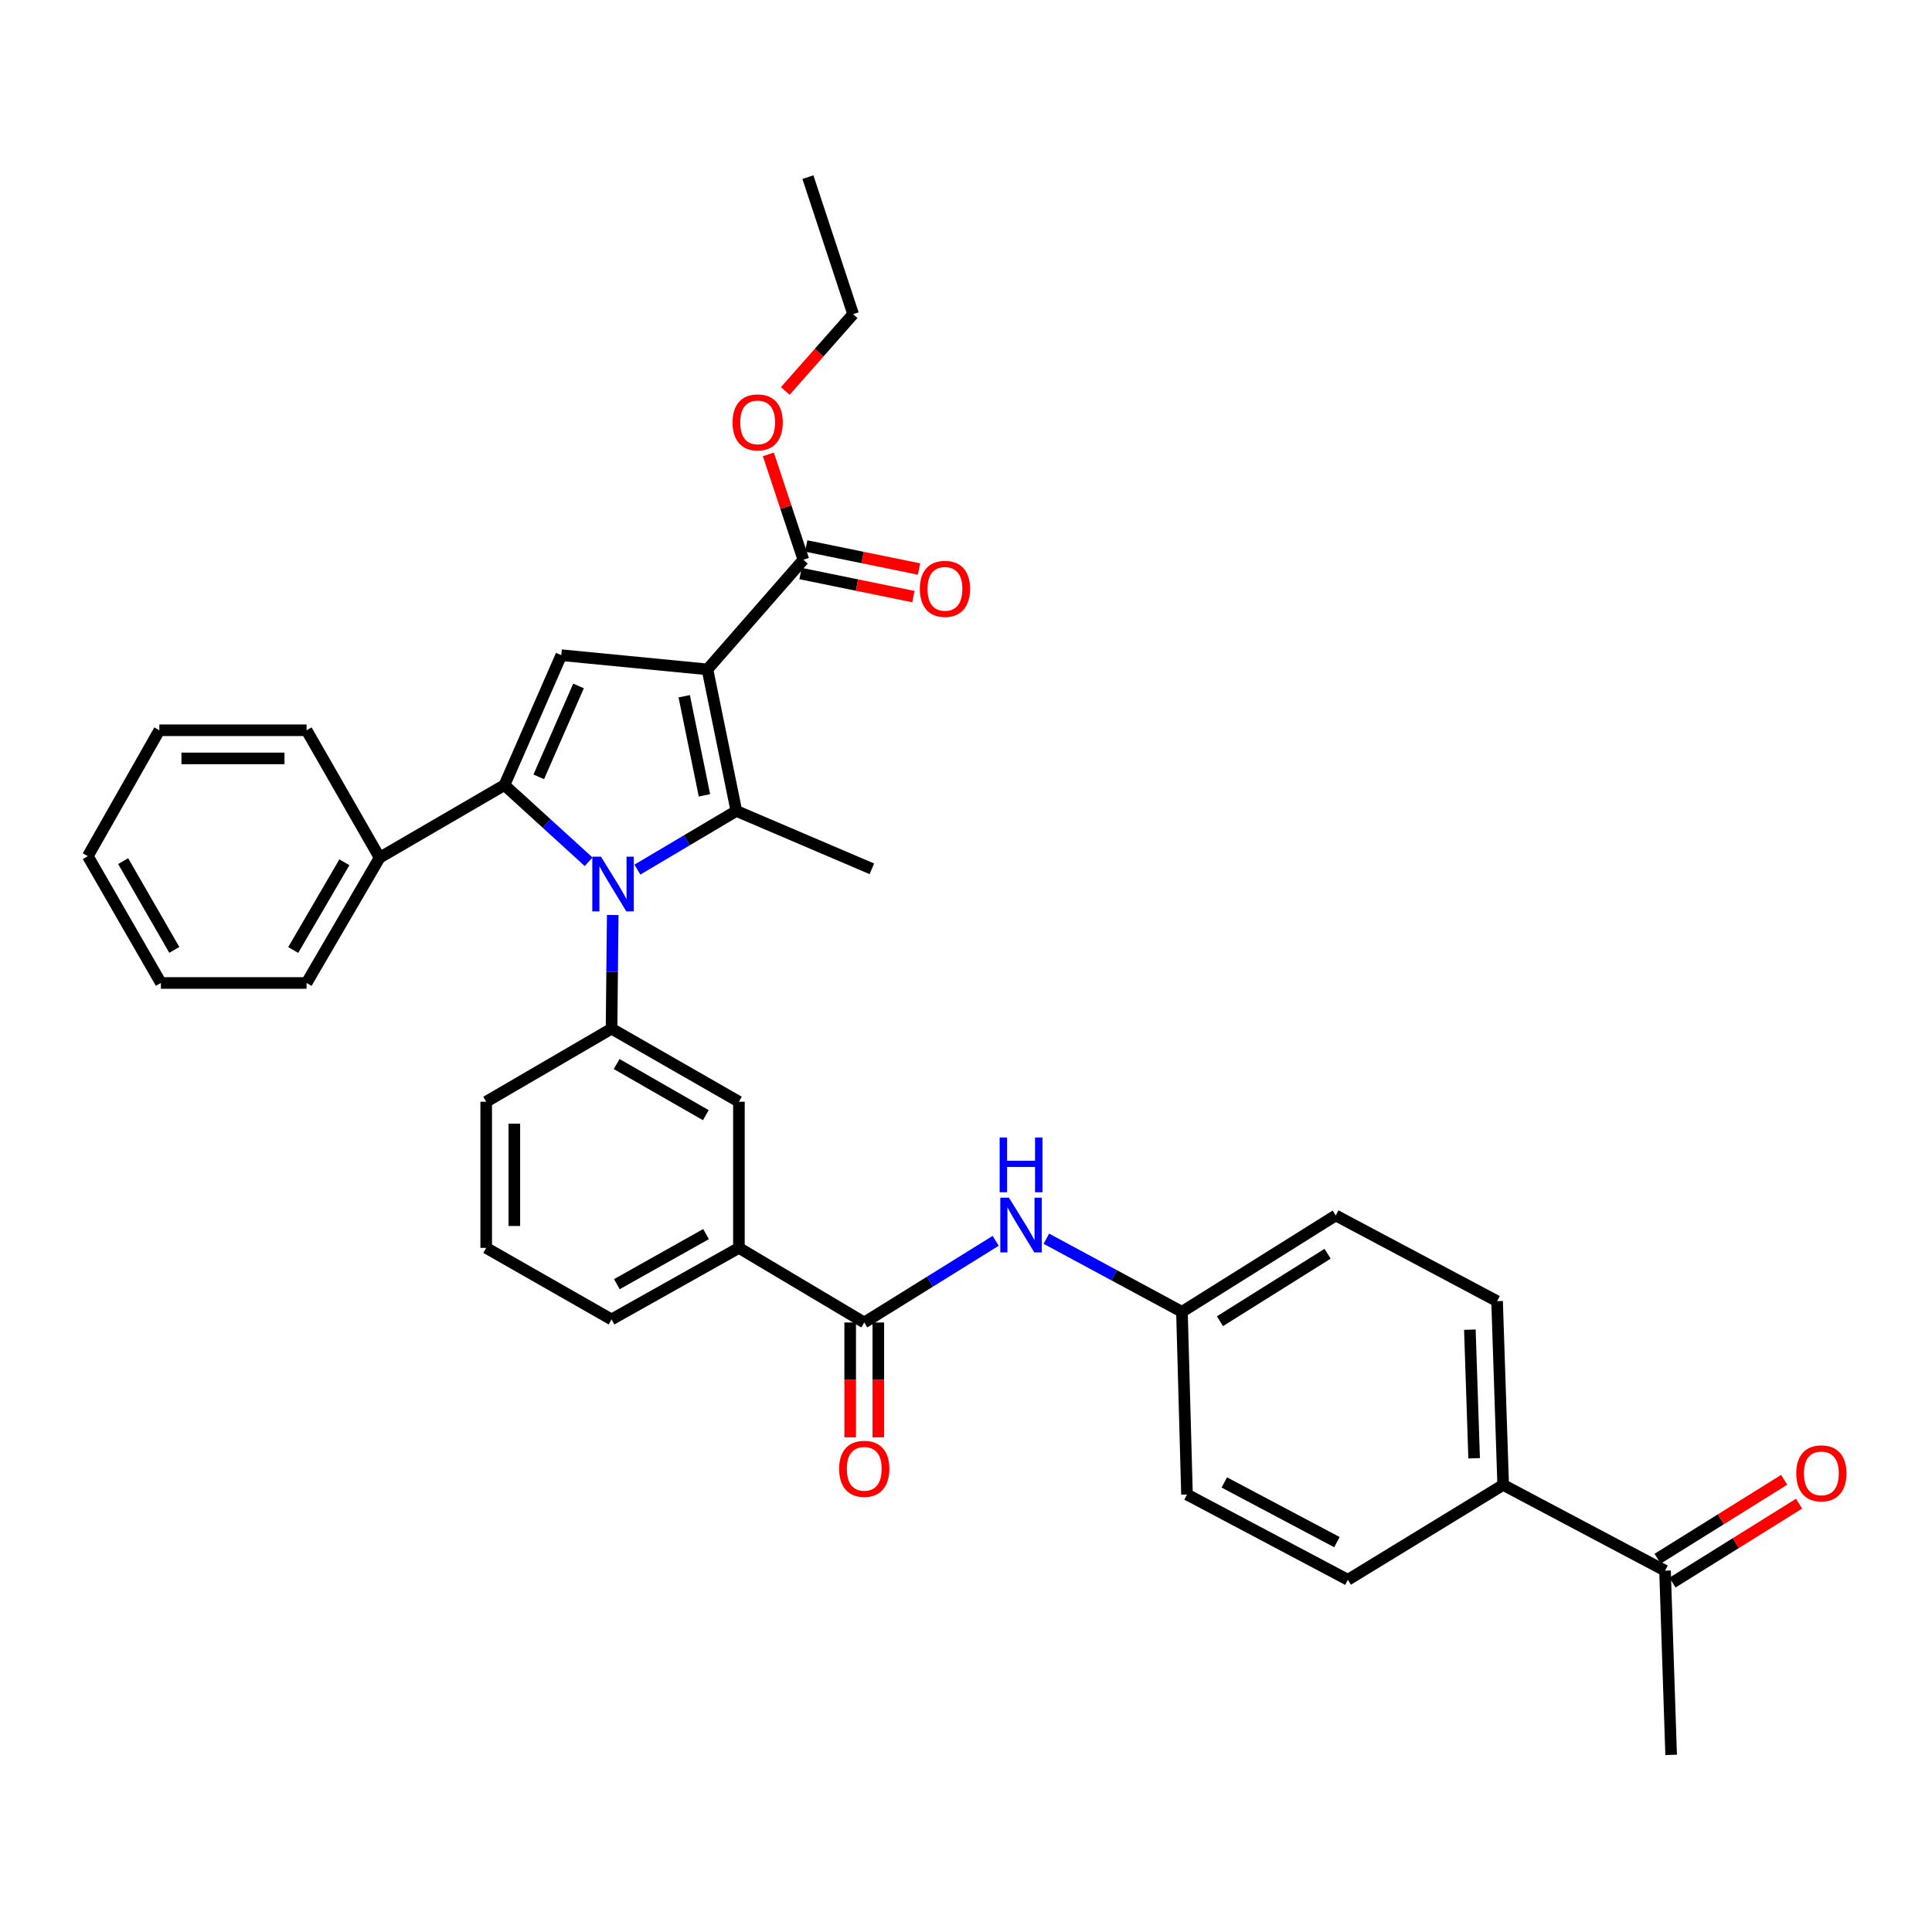 <?xml version='1.0' encoding='iso-8859-1'?>
<svg version='1.1' baseProfile='full'
              xmlns='http://www.w3.org/2000/svg'
                      xmlns:rdkit='http://www.rdkit.org/xml'
                      xmlns:xlink='http://www.w3.org/1999/xlink'
                  xml:space='preserve'
width='1000px' height='1000px' viewBox='0 0 1000 1000'>
<!-- END OF HEADER -->
<rect style='opacity:1.0;fill:#FFFFFF;stroke:none' width='1000' height='1000' x='0' y='0'> </rect>
<path class='bond-1' d='M 366.176,346.468 L 381.136,419.747' style='fill:none;fill-rule:evenodd;stroke:#000000;stroke-width:6px;stroke-linecap:butt;stroke-linejoin:miter;stroke-opacity:1' />
<path class='bond-1' d='M 354.15,360.373 L 364.622,411.668' style='fill:none;fill-rule:evenodd;stroke:#000000;stroke-width:6px;stroke-linecap:butt;stroke-linejoin:miter;stroke-opacity:1' />
<path class='bond-3' d='M 366.176,346.468 L 290.518,339.122' style='fill:none;fill-rule:evenodd;stroke:#000000;stroke-width:6px;stroke-linecap:butt;stroke-linejoin:miter;stroke-opacity:1' />
<path class='bond-5' d='M 366.176,346.468 L 415.821,289.727' style='fill:none;fill-rule:evenodd;stroke:#000000;stroke-width:6px;stroke-linecap:butt;stroke-linejoin:miter;stroke-opacity:1' />
<path class='bond-0' d='M 329.91,450.107 L 355.523,434.927' style='fill:none;fill-rule:evenodd;stroke:#0000FF;stroke-width:6px;stroke-linecap:butt;stroke-linejoin:miter;stroke-opacity:1' />
<path class='bond-0' d='M 355.523,434.927 L 381.136,419.747' style='fill:none;fill-rule:evenodd;stroke:#000000;stroke-width:6px;stroke-linecap:butt;stroke-linejoin:miter;stroke-opacity:1' />
<path class='bond-4' d='M 317.147,473.604 L 316.839,503.024' style='fill:none;fill-rule:evenodd;stroke:#0000FF;stroke-width:6px;stroke-linecap:butt;stroke-linejoin:miter;stroke-opacity:1' />
<path class='bond-4' d='M 316.839,503.024 L 316.53,532.444' style='fill:none;fill-rule:evenodd;stroke:#000000;stroke-width:6px;stroke-linecap:butt;stroke-linejoin:miter;stroke-opacity:1' />
<path class='bond-34' d='M 304.674,446.051 L 282.891,426.2' style='fill:none;fill-rule:evenodd;stroke:#0000FF;stroke-width:6px;stroke-linecap:butt;stroke-linejoin:miter;stroke-opacity:1' />
<path class='bond-34' d='M 282.891,426.2 L 261.108,406.348' style='fill:none;fill-rule:evenodd;stroke:#000000;stroke-width:6px;stroke-linecap:butt;stroke-linejoin:miter;stroke-opacity:1' />
<path class='bond-19' d='M 381.136,419.747 L 451.275,449.699' style='fill:none;fill-rule:evenodd;stroke:#000000;stroke-width:6px;stroke-linecap:butt;stroke-linejoin:miter;stroke-opacity:1' />
<path class='bond-2' d='M 261.108,406.348 L 290.518,339.122' style='fill:none;fill-rule:evenodd;stroke:#000000;stroke-width:6px;stroke-linecap:butt;stroke-linejoin:miter;stroke-opacity:1' />
<path class='bond-2' d='M 278.862,402.102 L 299.449,355.043' style='fill:none;fill-rule:evenodd;stroke:#000000;stroke-width:6px;stroke-linecap:butt;stroke-linejoin:miter;stroke-opacity:1' />
<path class='bond-10' d='M 261.108,406.348 L 196.503,443.922' style='fill:none;fill-rule:evenodd;stroke:#000000;stroke-width:6px;stroke-linecap:butt;stroke-linejoin:miter;stroke-opacity:1' />
<path class='bond-8' d='M 316.53,532.444 L 382.463,570.253' style='fill:none;fill-rule:evenodd;stroke:#000000;stroke-width:6px;stroke-linecap:butt;stroke-linejoin:miter;stroke-opacity:1' />
<path class='bond-8' d='M 319.175,550.749 L 365.328,577.215' style='fill:none;fill-rule:evenodd;stroke:#000000;stroke-width:6px;stroke-linecap:butt;stroke-linejoin:miter;stroke-opacity:1' />
<path class='bond-23' d='M 316.53,532.444 L 251.658,570.253' style='fill:none;fill-rule:evenodd;stroke:#000000;stroke-width:6px;stroke-linecap:butt;stroke-linejoin:miter;stroke-opacity:1' />
<path class='bond-14' d='M 414.363,296.861 L 443.567,302.83' style='fill:none;fill-rule:evenodd;stroke:#000000;stroke-width:6px;stroke-linecap:butt;stroke-linejoin:miter;stroke-opacity:1' />
<path class='bond-14' d='M 443.567,302.83 L 472.772,308.798' style='fill:none;fill-rule:evenodd;stroke:#FF0000;stroke-width:6px;stroke-linecap:butt;stroke-linejoin:miter;stroke-opacity:1' />
<path class='bond-14' d='M 417.279,282.593 L 446.484,288.561' style='fill:none;fill-rule:evenodd;stroke:#000000;stroke-width:6px;stroke-linecap:butt;stroke-linejoin:miter;stroke-opacity:1' />
<path class='bond-14' d='M 446.484,288.561 L 475.688,294.53' style='fill:none;fill-rule:evenodd;stroke:#FF0000;stroke-width:6px;stroke-linecap:butt;stroke-linejoin:miter;stroke-opacity:1' />
<path class='bond-20' d='M 415.821,289.727 L 406.757,262.453' style='fill:none;fill-rule:evenodd;stroke:#000000;stroke-width:6px;stroke-linecap:butt;stroke-linejoin:miter;stroke-opacity:1' />
<path class='bond-20' d='M 406.757,262.453 L 397.692,235.179' style='fill:none;fill-rule:evenodd;stroke:#FF0000;stroke-width:6px;stroke-linecap:butt;stroke-linejoin:miter;stroke-opacity:1' />
<path class='bond-6' d='M 447.335,684.52 L 382.463,645.91' style='fill:none;fill-rule:evenodd;stroke:#000000;stroke-width:6px;stroke-linecap:butt;stroke-linejoin:miter;stroke-opacity:1' />
<path class='bond-7' d='M 447.335,684.52 L 481.35,663.384' style='fill:none;fill-rule:evenodd;stroke:#000000;stroke-width:6px;stroke-linecap:butt;stroke-linejoin:miter;stroke-opacity:1' />
<path class='bond-7' d='M 481.35,663.384 L 515.365,642.247' style='fill:none;fill-rule:evenodd;stroke:#0000FF;stroke-width:6px;stroke-linecap:butt;stroke-linejoin:miter;stroke-opacity:1' />
<path class='bond-13' d='M 440.053,684.52 L 440.053,714.239' style='fill:none;fill-rule:evenodd;stroke:#000000;stroke-width:6px;stroke-linecap:butt;stroke-linejoin:miter;stroke-opacity:1' />
<path class='bond-13' d='M 440.053,714.239 L 440.053,743.958' style='fill:none;fill-rule:evenodd;stroke:#FF0000;stroke-width:6px;stroke-linecap:butt;stroke-linejoin:miter;stroke-opacity:1' />
<path class='bond-13' d='M 454.617,684.52 L 454.617,714.239' style='fill:none;fill-rule:evenodd;stroke:#000000;stroke-width:6px;stroke-linecap:butt;stroke-linejoin:miter;stroke-opacity:1' />
<path class='bond-13' d='M 454.617,714.239 L 454.617,743.958' style='fill:none;fill-rule:evenodd;stroke:#FF0000;stroke-width:6px;stroke-linecap:butt;stroke-linejoin:miter;stroke-opacity:1' />
<path class='bond-16' d='M 541.6,641.156 L 576.686,660.075' style='fill:none;fill-rule:evenodd;stroke:#0000FF;stroke-width:6px;stroke-linecap:butt;stroke-linejoin:miter;stroke-opacity:1' />
<path class='bond-16' d='M 576.686,660.075 L 611.773,678.994' style='fill:none;fill-rule:evenodd;stroke:#000000;stroke-width:6px;stroke-linecap:butt;stroke-linejoin:miter;stroke-opacity:1' />
<path class='bond-9' d='M 382.463,570.253 L 382.463,645.91' style='fill:none;fill-rule:evenodd;stroke:#000000;stroke-width:6px;stroke-linecap:butt;stroke-linejoin:miter;stroke-opacity:1' />
<path class='bond-36' d='M 382.463,645.91 L 316.53,682.934' style='fill:none;fill-rule:evenodd;stroke:#000000;stroke-width:6px;stroke-linecap:butt;stroke-linejoin:miter;stroke-opacity:1' />
<path class='bond-36' d='M 365.442,638.765 L 319.289,664.682' style='fill:none;fill-rule:evenodd;stroke:#000000;stroke-width:6px;stroke-linecap:butt;stroke-linejoin:miter;stroke-opacity:1' />
<path class='bond-27' d='M 196.503,443.922 L 158.678,508.787' style='fill:none;fill-rule:evenodd;stroke:#000000;stroke-width:6px;stroke-linecap:butt;stroke-linejoin:miter;stroke-opacity:1' />
<path class='bond-27' d='M 178.248,446.316 L 151.771,491.721' style='fill:none;fill-rule:evenodd;stroke:#000000;stroke-width:6px;stroke-linecap:butt;stroke-linejoin:miter;stroke-opacity:1' />
<path class='bond-28' d='M 196.503,443.922 L 158.678,377.982' style='fill:none;fill-rule:evenodd;stroke:#000000;stroke-width:6px;stroke-linecap:butt;stroke-linejoin:miter;stroke-opacity:1' />
<path class='bond-11' d='M 861.821,812.97 L 778.04,768.584' style='fill:none;fill-rule:evenodd;stroke:#000000;stroke-width:6px;stroke-linecap:butt;stroke-linejoin:miter;stroke-opacity:1' />
<path class='bond-15' d='M 865.673,819.149 L 898.436,798.722' style='fill:none;fill-rule:evenodd;stroke:#000000;stroke-width:6px;stroke-linecap:butt;stroke-linejoin:miter;stroke-opacity:1' />
<path class='bond-15' d='M 898.436,798.722 L 931.198,778.294' style='fill:none;fill-rule:evenodd;stroke:#FF0000;stroke-width:6px;stroke-linecap:butt;stroke-linejoin:miter;stroke-opacity:1' />
<path class='bond-15' d='M 857.968,806.791 L 890.731,786.364' style='fill:none;fill-rule:evenodd;stroke:#000000;stroke-width:6px;stroke-linecap:butt;stroke-linejoin:miter;stroke-opacity:1' />
<path class='bond-15' d='M 890.731,786.364 L 923.493,765.936' style='fill:none;fill-rule:evenodd;stroke:#FF0000;stroke-width:6px;stroke-linecap:butt;stroke-linejoin:miter;stroke-opacity:1' />
<path class='bond-26' d='M 861.821,812.97 L 864.976,908.321' style='fill:none;fill-rule:evenodd;stroke:#000000;stroke-width:6px;stroke-linecap:butt;stroke-linejoin:miter;stroke-opacity:1' />
<path class='bond-12' d='M 778.04,768.584 L 774.885,673.484' style='fill:none;fill-rule:evenodd;stroke:#000000;stroke-width:6px;stroke-linecap:butt;stroke-linejoin:miter;stroke-opacity:1' />
<path class='bond-12' d='M 763.011,754.802 L 760.802,688.232' style='fill:none;fill-rule:evenodd;stroke:#000000;stroke-width:6px;stroke-linecap:butt;stroke-linejoin:miter;stroke-opacity:1' />
<path class='bond-37' d='M 778.04,768.584 L 697.666,817.695' style='fill:none;fill-rule:evenodd;stroke:#000000;stroke-width:6px;stroke-linecap:butt;stroke-linejoin:miter;stroke-opacity:1' />
<path class='bond-21' d='M 611.773,678.994 L 614.387,773.56' style='fill:none;fill-rule:evenodd;stroke:#000000;stroke-width:6px;stroke-linecap:butt;stroke-linejoin:miter;stroke-opacity:1' />
<path class='bond-22' d='M 611.773,678.994 L 691.371,629.114' style='fill:none;fill-rule:evenodd;stroke:#000000;stroke-width:6px;stroke-linecap:butt;stroke-linejoin:miter;stroke-opacity:1' />
<path class='bond-22' d='M 631.446,683.852 L 687.165,648.936' style='fill:none;fill-rule:evenodd;stroke:#000000;stroke-width:6px;stroke-linecap:butt;stroke-linejoin:miter;stroke-opacity:1' />
<path class='bond-17' d='M 697.666,817.695 L 614.387,773.56' style='fill:none;fill-rule:evenodd;stroke:#000000;stroke-width:6px;stroke-linecap:butt;stroke-linejoin:miter;stroke-opacity:1' />
<path class='bond-17' d='M 691.994,798.207 L 633.698,767.312' style='fill:none;fill-rule:evenodd;stroke:#000000;stroke-width:6px;stroke-linecap:butt;stroke-linejoin:miter;stroke-opacity:1' />
<path class='bond-18' d='M 774.885,673.484 L 691.371,629.114' style='fill:none;fill-rule:evenodd;stroke:#000000;stroke-width:6px;stroke-linecap:butt;stroke-linejoin:miter;stroke-opacity:1' />
<path class='bond-29' d='M 406.462,202.358 L 424.018,182.485' style='fill:none;fill-rule:evenodd;stroke:#FF0000;stroke-width:6px;stroke-linecap:butt;stroke-linejoin:miter;stroke-opacity:1' />
<path class='bond-29' d='M 424.018,182.485 L 441.574,162.612' style='fill:none;fill-rule:evenodd;stroke:#000000;stroke-width:6px;stroke-linecap:butt;stroke-linejoin:miter;stroke-opacity:1' />
<path class='bond-25' d='M 251.658,570.253 L 251.658,645.91' style='fill:none;fill-rule:evenodd;stroke:#000000;stroke-width:6px;stroke-linecap:butt;stroke-linejoin:miter;stroke-opacity:1' />
<path class='bond-25' d='M 266.221,581.601 L 266.221,634.562' style='fill:none;fill-rule:evenodd;stroke:#000000;stroke-width:6px;stroke-linecap:butt;stroke-linejoin:miter;stroke-opacity:1' />
<path class='bond-24' d='M 316.53,682.934 L 251.658,645.91' style='fill:none;fill-rule:evenodd;stroke:#000000;stroke-width:6px;stroke-linecap:butt;stroke-linejoin:miter;stroke-opacity:1' />
<path class='bond-31' d='M 158.678,508.787 L 83.279,508.787' style='fill:none;fill-rule:evenodd;stroke:#000000;stroke-width:6px;stroke-linecap:butt;stroke-linejoin:miter;stroke-opacity:1' />
<path class='bond-32' d='M 158.678,377.982 L 82.478,377.982' style='fill:none;fill-rule:evenodd;stroke:#000000;stroke-width:6px;stroke-linecap:butt;stroke-linejoin:miter;stroke-opacity:1' />
<path class='bond-32' d='M 147.248,392.545 L 93.908,392.545' style='fill:none;fill-rule:evenodd;stroke:#000000;stroke-width:6px;stroke-linecap:butt;stroke-linejoin:miter;stroke-opacity:1' />
<path class='bond-30' d='M 441.574,162.612 L 418.175,91.679' style='fill:none;fill-rule:evenodd;stroke:#000000;stroke-width:6px;stroke-linecap:butt;stroke-linejoin:miter;stroke-opacity:1' />
<path class='bond-35' d='M 83.279,508.787 L 45.455,443.138' style='fill:none;fill-rule:evenodd;stroke:#000000;stroke-width:6px;stroke-linecap:butt;stroke-linejoin:miter;stroke-opacity:1' />
<path class='bond-35' d='M 90.224,491.669 L 63.747,445.714' style='fill:none;fill-rule:evenodd;stroke:#000000;stroke-width:6px;stroke-linecap:butt;stroke-linejoin:miter;stroke-opacity:1' />
<path class='bond-33' d='M 82.478,377.982 L 45.455,443.138' style='fill:none;fill-rule:evenodd;stroke:#000000;stroke-width:6px;stroke-linecap:butt;stroke-linejoin:miter;stroke-opacity:1' />
<path  class='atom-1' d='M 311.055 443.412
L 320.335 458.412
Q 321.255 459.892, 322.735 462.572
Q 324.215 465.252, 324.295 465.412
L 324.295 443.412
L 328.055 443.412
L 328.055 471.732
L 324.175 471.732
L 314.215 455.332
Q 313.055 453.412, 311.815 451.212
Q 310.615 449.012, 310.255 448.332
L 310.255 471.732
L 306.575 471.732
L 306.575 443.412
L 311.055 443.412
' fill='#0000FF'/>
<path  class='atom-8' d='M 522.234 619.93
L 531.514 634.93
Q 532.434 636.41, 533.914 639.09
Q 535.394 641.77, 535.474 641.93
L 535.474 619.93
L 539.234 619.93
L 539.234 648.25
L 535.354 648.25
L 525.394 631.85
Q 524.234 629.93, 522.994 627.73
Q 521.794 625.53, 521.434 624.85
L 521.434 648.25
L 517.754 648.25
L 517.754 619.93
L 522.234 619.93
' fill='#0000FF'/>
<path  class='atom-8' d='M 517.414 588.778
L 521.254 588.778
L 521.254 600.818
L 535.734 600.818
L 535.734 588.778
L 539.574 588.778
L 539.574 617.098
L 535.734 617.098
L 535.734 604.018
L 521.254 604.018
L 521.254 617.098
L 517.414 617.098
L 517.414 588.778
' fill='#0000FF'/>
<path  class='atom-14' d='M 434.335 760.249
Q 434.335 753.449, 437.695 749.649
Q 441.055 745.849, 447.335 745.849
Q 453.615 745.849, 456.975 749.649
Q 460.335 753.449, 460.335 760.249
Q 460.335 767.129, 456.935 771.049
Q 453.535 774.929, 447.335 774.929
Q 441.095 774.929, 437.695 771.049
Q 434.335 767.169, 434.335 760.249
M 447.335 771.729
Q 451.655 771.729, 453.975 768.849
Q 456.335 765.929, 456.335 760.249
Q 456.335 754.689, 453.975 751.889
Q 451.655 749.049, 447.335 749.049
Q 443.015 749.049, 440.655 751.849
Q 438.335 754.649, 438.335 760.249
Q 438.335 765.969, 440.655 768.849
Q 443.015 771.729, 447.335 771.729
' fill='#FF0000'/>
<path  class='atom-15' d='M 476.1 304.783
Q 476.1 297.983, 479.46 294.183
Q 482.82 290.383, 489.1 290.383
Q 495.38 290.383, 498.74 294.183
Q 502.1 297.983, 502.1 304.783
Q 502.1 311.663, 498.7 315.583
Q 495.3 319.463, 489.1 319.463
Q 482.86 319.463, 479.46 315.583
Q 476.1 311.703, 476.1 304.783
M 489.1 316.263
Q 493.42 316.263, 495.74 313.383
Q 498.1 310.463, 498.1 304.783
Q 498.1 299.223, 495.74 296.423
Q 493.42 293.583, 489.1 293.583
Q 484.78 293.583, 482.42 296.383
Q 480.1 299.183, 480.1 304.783
Q 480.1 310.503, 482.42 313.383
Q 484.78 316.263, 489.1 316.263
' fill='#FF0000'/>
<path  class='atom-16' d='M 929.729 762.604
Q 929.729 755.804, 933.089 752.004
Q 936.449 748.204, 942.729 748.204
Q 949.009 748.204, 952.369 752.004
Q 955.729 755.804, 955.729 762.604
Q 955.729 769.484, 952.329 773.404
Q 948.929 777.284, 942.729 777.284
Q 936.489 777.284, 933.089 773.404
Q 929.729 769.524, 929.729 762.604
M 942.729 774.084
Q 947.049 774.084, 949.369 771.204
Q 951.729 768.284, 951.729 762.604
Q 951.729 757.044, 949.369 754.244
Q 947.049 751.404, 942.729 751.404
Q 938.409 751.404, 936.049 754.204
Q 933.729 757.004, 933.729 762.604
Q 933.729 768.324, 936.049 771.204
Q 938.409 774.084, 942.729 774.084
' fill='#FF0000'/>
<path  class='atom-21' d='M 379.163 218.624
Q 379.163 211.824, 382.523 208.024
Q 385.883 204.224, 392.163 204.224
Q 398.443 204.224, 401.803 208.024
Q 405.163 211.824, 405.163 218.624
Q 405.163 225.504, 401.763 229.424
Q 398.363 233.304, 392.163 233.304
Q 385.923 233.304, 382.523 229.424
Q 379.163 225.544, 379.163 218.624
M 392.163 230.104
Q 396.483 230.104, 398.803 227.224
Q 401.163 224.304, 401.163 218.624
Q 401.163 213.064, 398.803 210.264
Q 396.483 207.424, 392.163 207.424
Q 387.843 207.424, 385.483 210.224
Q 383.163 213.024, 383.163 218.624
Q 383.163 224.344, 385.483 227.224
Q 387.843 230.104, 392.163 230.104
' fill='#FF0000'/>
</svg>

